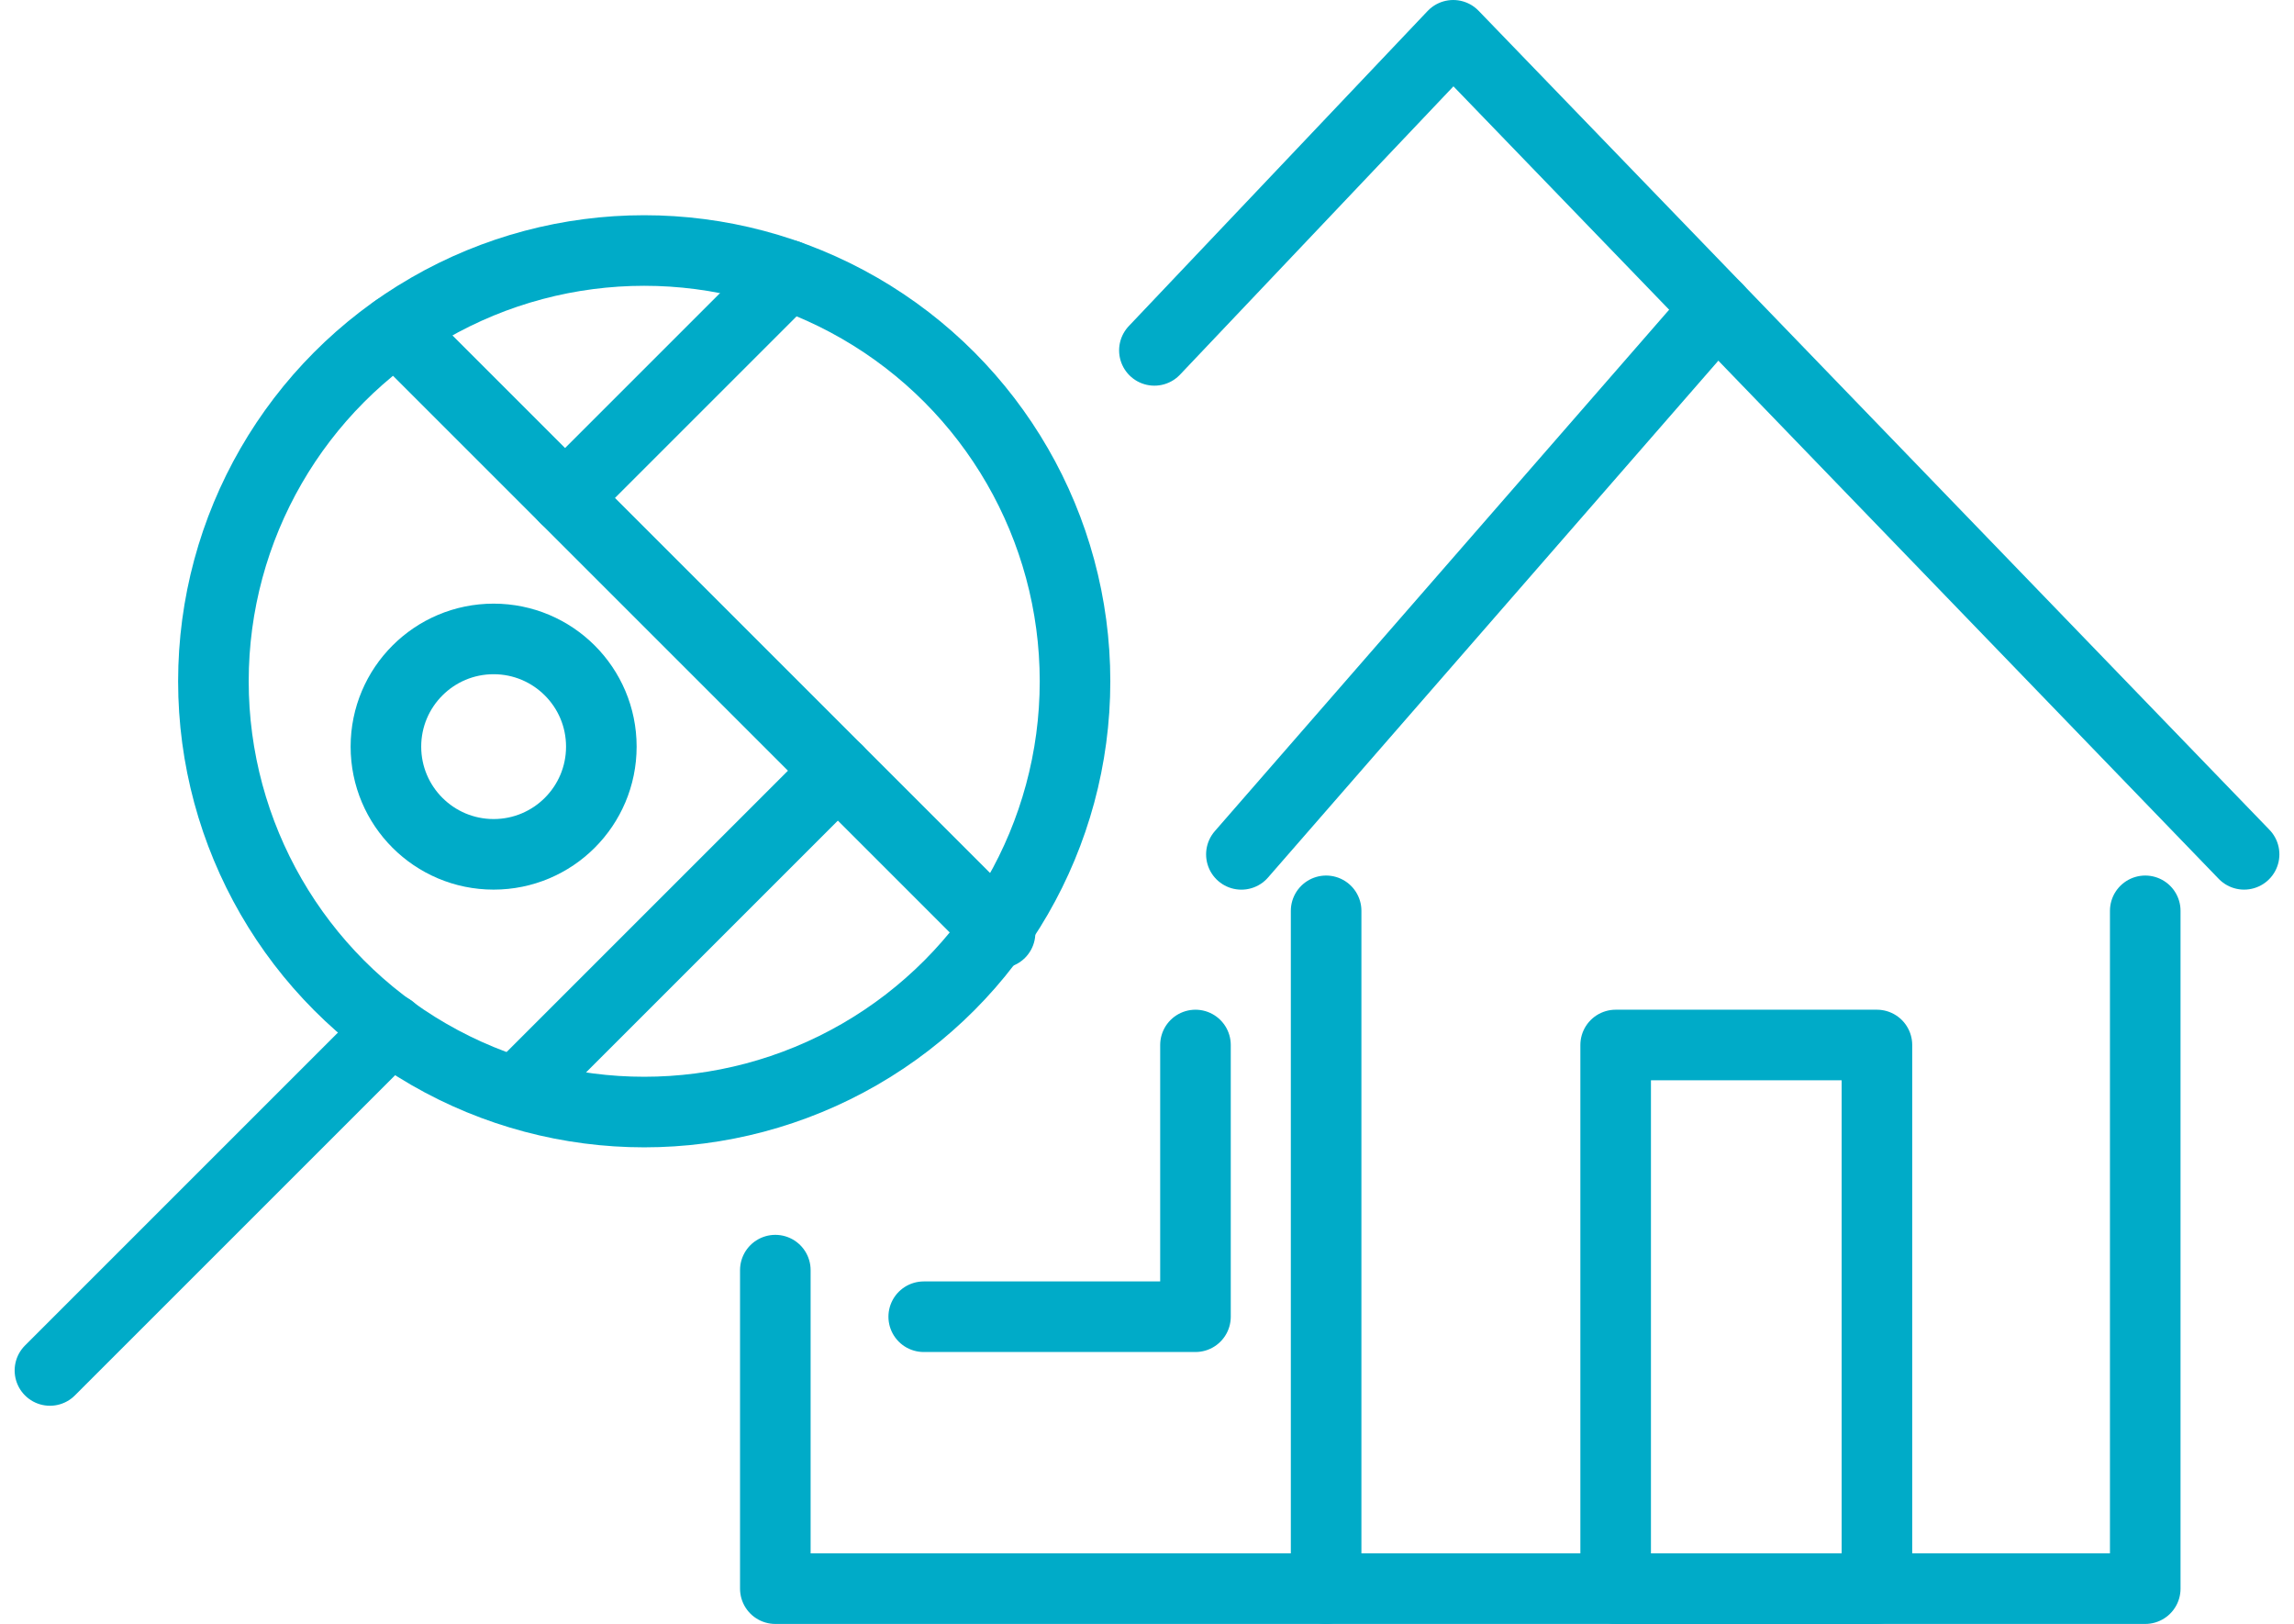 <svg xmlns="http://www.w3.org/2000/svg" width="65.001" height="46.019" viewBox="0 0 65.001 46.019"><g id="Group_575" data-name="Group 575" transform="translate(255.948 -527.507)"><circle id="Ellipse_96" data-name="Ellipse 96" cx="12.207" cy="12.207" r="12.207" transform="translate(-249.901 534.606)" stroke-width="2" stroke="#00abc8" stroke-linecap="round" stroke-linejoin="round" stroke-miterlimit="10" fill="none"></circle><line id="Line_62" data-name="Line 62" x1="9.667" y2="9.667" transform="translate(-254.533 556.676)" fill="none" stroke="#00abc8" stroke-linecap="round" stroke-miterlimit="10" stroke-width="2"></line><line id="Line_63" data-name="Line 63" x2="17.108" y2="17.108" transform="translate(-244.719 536.835)" fill="none" stroke="#00abc8" stroke-linecap="round" stroke-miterlimit="10" stroke-width="2"></line><line id="Line_64" data-name="Line 64" x1="8.727" y2="8.727" transform="translate(-240.934 549.347)" fill="none" stroke="#00abc8" stroke-linecap="round" stroke-miterlimit="10" stroke-width="2"></line><line id="Line_65" data-name="Line 65" y1="6.313" x2="6.313" transform="translate(-239.936 535.304)" fill="none" stroke="#00abc8" stroke-linecap="round" stroke-miterlimit="10" stroke-width="2"></line><circle id="Ellipse_97" data-name="Ellipse 97" cx="3.052" cy="3.052" r="3.052" transform="translate(-245.013 545.613)" stroke-width="2" stroke="#00abc8" stroke-linecap="round" stroke-linejoin="round" stroke-miterlimit="10" fill="none"></circle><g id="Group_572" data-name="Group 572"><path id="Path_1616" data-name="Path 1616" d="M-223.238,537.436l8.467-8.929,22.41,23.21" fill="none" stroke="#00abc8" stroke-linecap="round" stroke-linejoin="round" stroke-miterlimit="10" stroke-width="2"></path><line id="Line_66" data-name="Line 66" x1="13.477" y2="15.469" transform="translate(-220.773 536.249)" fill="none" stroke="#00abc8" stroke-linecap="round" stroke-miterlimit="10" stroke-width="2"></line><path id="Path_1617" data-name="Path 1617" d="M-233.979,563.5v9.026h38.817V553.318" fill="none" stroke="#00abc8" stroke-linecap="round" stroke-linejoin="round" stroke-miterlimit="10" stroke-width="2"></path><rect id="Rectangle_738" data-name="Rectangle 738" width="7.403" height="15.407" transform="translate(-210.168 557.12)" stroke-width="2" stroke="#00abc8" stroke-linecap="round" stroke-linejoin="round" stroke-miterlimit="10" fill="none"></rect><line id="Line_67" data-name="Line 67" y2="19.208" transform="translate(-218.372 553.318)" fill="none" stroke="#00abc8" stroke-linecap="round" stroke-miterlimit="10" stroke-width="2"></line><path id="Path_1618" data-name="Path 1618" d="M-222.074,557.12" fill="none" stroke="#00abc8" stroke-linecap="round" stroke-miterlimit="10" stroke-width="2"></path><path id="Path_1619" data-name="Path 1619" d="M-222.074,557.12v7.7h-7.7" fill="none" stroke="#00abc8" stroke-linecap="round" stroke-linejoin="round" stroke-miterlimit="10" stroke-width="2"></path></g></g></svg>